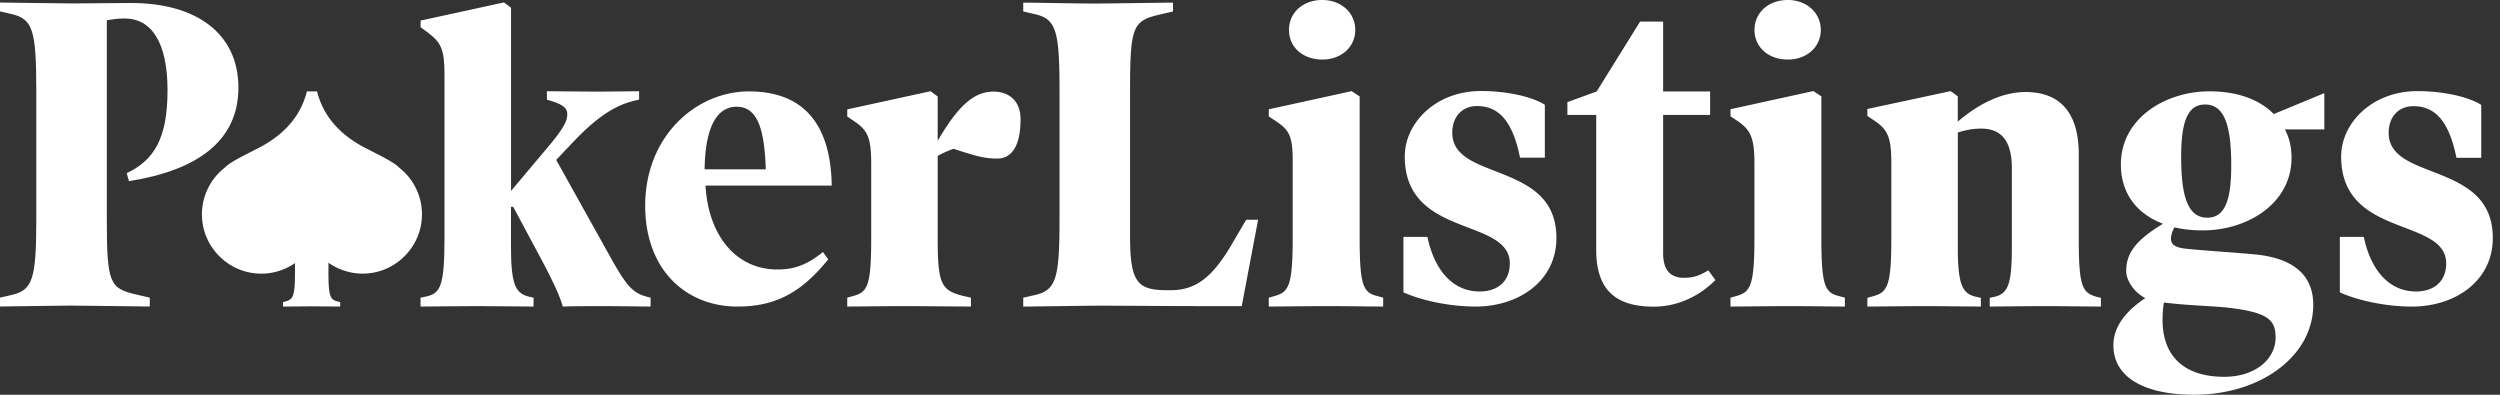 <svg class="IndexPage_Controller" width="190" height="30" fill="none" xmlns="http://www.w3.org/2000/svg"><rect width="100%" height="100%" fill="#333333" stroke="none"/><path d="M9.8 13.766l-.168-.608c2.053-.978 3.1-2.593 3.1-6.297 0-3.637-1.213-5.456-3.266-5.456-.54 0-.943.068-1.349.133V16.56c0 4.985.202 5.355 2.255 5.827l1.011.234v.673c-.572 0-4.917-.069-6.028-.069-1.111 0-4.747.069-5.355.069v-.673l.874-.202c1.618-.37 1.885-1.212 1.885-5.826v-9.7c0-4.614-.27-5.456-1.885-5.826L0 .865V.193c.608 0 4.445.068 5.524.068 1.111 0 3.1-.033 4.445-.033 4.917 0 8.15 2.291 8.15 6.434 0 4.072-3.165 6.295-8.319 7.104zm34.431 1.902l2.282 4.093c1.111 1.989 1.618 2.525 2.661 2.795l.27.068v.673c-.673 0-2.36-.033-3.334-.033-.54 0-2.73 0-3.334.033-.27-.91-.774-1.954-1.482-3.302l-2.29-4.276h-.17v2.963c0 2.964.338 3.637 1.414 3.874l.302.068v.673c-.708 0-2.996-.033-4.276-.033-1.28 0-3.672.033-4.312.033v-.673l.471-.101c1.043-.237 1.349-.81 1.349-4.445V5.672c0-1.953-.27-2.46-1.313-3.233l-.504-.37v-.504L38.298.184l.54.403v13.922l2.693-3.2c1.381-1.618 1.583-2.155 1.583-2.626 0-.37-.17-.673-1.112-.978l-.438-.133v-.64c.672 0 2.593.032 3.873.032 1.245 0 2.424-.032 3.133-.032v.64l-.303.068c-1.313.302-2.73 1.043-4.783 3.233l-1.212 1.28 1.959 3.515z" fill="#fff"/><path d="M53.617 14.1c.237 3.984 2.46 6.381 5.455 6.381 1.08 0 2.122-.225 3.47-1.328l.404.552c-2.054 2.557-4.042 3.594-6.905 3.594-3.805 0-7.006-2.688-7.006-7.675 0-5.278 3.873-8.677 7.88-8.677 4.345 0 6.23 2.72 6.297 7.157h-9.596V14.1zm4.581-1.23c-.1-3.398-.773-4.759-2.223-4.759-1.481 0-2.391 1.553-2.424 4.76h4.647zm17.612-.82c-.942 0-1.618-.17-3.334-.741a7.1 7.1 0 00-1.212.54v6.193c0 3.704.27 4.075 2.223 4.514l.302.068v.673c-.708 0-3.873-.033-5.153-.033-1.313 0-3.604.033-4.244.033v-.673l.471-.134c1.079-.302 1.349-.773 1.349-4.412v-5.622c0-1.989-.27-2.56-1.28-3.233l-.54-.37v-.54l6.333-1.381.54.403V10.7c1.683-2.895 2.895-3.737 4.243-3.737 1.212 0 2.054.741 2.054 2.09 0 2.187-.773 2.996-1.751 2.996zm19.806 4.647l-1.245 6.567h-3.334c-1.751 0-6.265-.033-7.344-.033-1.078 0-5.254.068-5.927.068v-.672l.875-.202c1.618-.37 1.884-1.212 1.884-5.826v-9.7c0-4.614-.27-5.456-1.884-5.826L77.766.87V.2c.608 0 4.244.068 5.356.068 1.11 0 5.456-.068 6.027-.068v.67l-1.01.237c-2.054.472-2.255.91-2.255 5.827v10.98c0 3.535.539 4.143 2.83 4.143h.237c1.82 0 3.1-.842 4.614-3.402l1.144-1.953h.907v-.006zm9.498 6.6c-.64 0-2.895-.033-4.211-.033-1.28 0-3.84.033-4.478.033v-.673l.471-.134c1.043-.302 1.349-.773 1.349-4.412v-5.862c0-1.953-.303-2.36-1.313-3.032l-.504-.338v-.54l6.297-1.38.608.403v10.743c0 3.603.27 4.143 1.28 4.412l.507.134v.679h-.006zm-4.617-18.772c-1.479 0-2.534-.94-2.534-2.249C97.963.966 99.015 0 100.497 0c1.422 0 2.504.97 2.504 2.276 0 1.31-1.082 2.25-2.504 2.25zm35.379 0c-1.479 0-2.534-.94-2.534-2.249 0-1.31 1.052-2.276 2.534-2.276 1.422 0 2.504.97 2.504 2.276 0 1.31-1.082 2.25-2.504 2.25zm-23.723 18.772c-1.989 0-4.111-.457-5.492-1.08v-4.216h1.82c.572 2.679 2.021 4.151 3.974 4.151 1.449 0 2.291-.85 2.291-2.124 0-1.731-1.921-2.223-3.874-3.008-2.053-.818-4.11-1.962-4.11-5.133 0-2.516 2.323-4.97 5.794-4.97 1.953 0 3.873.424 4.851 1.046v4.022h-1.885c-.539-2.68-1.55-3.924-3.266-3.924-1.144 0-1.885.818-1.885 2.027 0 1.437 1.18 2.092 2.662 2.679 2.459.98 5.254 1.799 5.254 5.328-.006 3.24-2.833 5.202-6.134 5.202zm18.219-2.013c-1.244 1.248-2.895 2.021-4.682 2.021-2.762 0-4.377-1.144-4.377-4.312V8.737h-2.19v-.975l2.225-.812 3.299-5.308h1.751v5.31h3.571v1.785h-3.571v10.526c0 1.381.673 1.852 1.583 1.852.64 0 1.144-.133 1.852-.572l.539.741zm9.833 2.013c-.64 0-2.895-.033-4.211-.033-1.28 0-3.841.033-4.478.033v-.673l.472-.134c1.043-.302 1.348-.773 1.348-4.412V12.41c0-1.953-.302-2.56-1.313-3.233l-.504-.338V8.3l6.298-1.38.607.403v10.752c0 3.603.27 4.143 1.281 4.412l.506.134v.676h-.006zm19.468 0c-.608 0-3.032-.033-4.312-.033-1.245 0-3.435.033-4.143.033v-.661l.302-.066c1.079-.23 1.381-.892 1.381-3.802v-5.986c0-2.084-.809-3.008-2.323-3.008-.64 0-1.144.098-1.784.296v8.698c0 2.91.338 3.571 1.449 3.802l.302.066v.66c-.708 0-2.999-.032-4.312-.032-1.28 0-3.672.033-4.312.033v-.661l.472-.134c1.043-.3 1.348-.761 1.348-4.332v-5.82c0-1.95-.302-2.514-1.28-3.175l-.54-.364v-.53l6.33-1.355.54.397v1.92c1.582-1.354 3.369-2.249 5.153-2.249 2.662 0 4.043 1.621 4.043 4.73v6.448c0 3.637.269 4.1 1.413 4.398l.27.066v.66h.003zm16.975-16.22v2.756h-2.996c.338.631.504 1.363.504 2.16 0 3.489-3.367 5.516-6.736 5.516-.774 0-1.482-.066-2.155-.232a1.722 1.722 0 00-.269.863c0 .4.234.664 1.143.764 1.684.166 3.906.3 5.255.433 3.064.3 4.413 1.695 4.413 3.82 0 3.888-3.975 6.843-9.06 6.843-3.841 0-6.129-1.363-6.129-3.755 0-1.363.875-2.557 2.425-3.589-.842-.432-1.45-1.327-1.45-2.06 0-1.23.572-2.258 2.795-3.588-1.989-.765-3.201-2.294-3.201-4.52 0-3.488 3.37-5.547 6.737-5.547 2.121 0 3.805.63 4.883 1.727l3.841-1.591zm-12.293 17.242c0 2.824 1.719 4.318 4.683 4.318 2.46 0 3.906-1.429 3.906-2.958 0-1.295-.439-1.926-3.571-2.29-1.112-.134-3.133-.167-4.917-.4a8.164 8.164 0 00-.101 1.33zm3.234-16.377c-1.414 0-1.82 1.494-1.82 3.986 0 2.99.504 4.617 1.986 4.617 1.413 0 1.819-1.493 1.819-3.986 0-2.99-.504-4.617-1.985-4.617zM183.316 23.3c-1.985 0-4.107-.457-5.488-1.08v-4.216h1.819c.572 2.679 2.021 4.148 3.974 4.148 1.45 0 2.291-.85 2.291-2.124 0-1.731-1.92-2.223-3.873-3.005-2.054-.818-4.111-1.962-4.111-5.13 0-2.516 2.324-4.967 5.794-4.967 1.953 0 3.874.424 4.852 1.046v4.019h-1.885c-.54-2.68-1.55-3.921-3.266-3.921-1.144 0-1.885.818-1.885 2.027 0 1.437 1.18 2.092 2.661 2.679 2.46.98 5.255 1.796 5.255 5.325-.009 3.237-2.836 5.198-6.138 5.198zM30.344 12.746a.373.373 0 01-.01-.009c-.408-.441-1.828-1.1-2.266-1.342-2.09-.999-3.474-2.457-3.971-4.448h-.774c-.495 1.991-1.879 3.45-3.971 4.448-.439.243-1.861.9-2.267 1.342l-.009.01a4.498 4.498 0 00-1.701 4.036c.222 2.086 1.914 3.772 4 3.988a4.486 4.486 0 003.044-.776v.694c0 1.816-.15 2.053-.672 2.204l-.235.069v.337c.32 0 1.598-.017 2.238-.017.655 0 1.784.017 2.104.017v-.337l-.252-.069c-.504-.133-.64-.403-.64-2.204v-.724a4.497 4.497 0 003.08.804c2.085-.217 3.778-1.903 4-3.99a4.487 4.487 0 00-1.698-4.033z" fill="#fff"/></svg>
